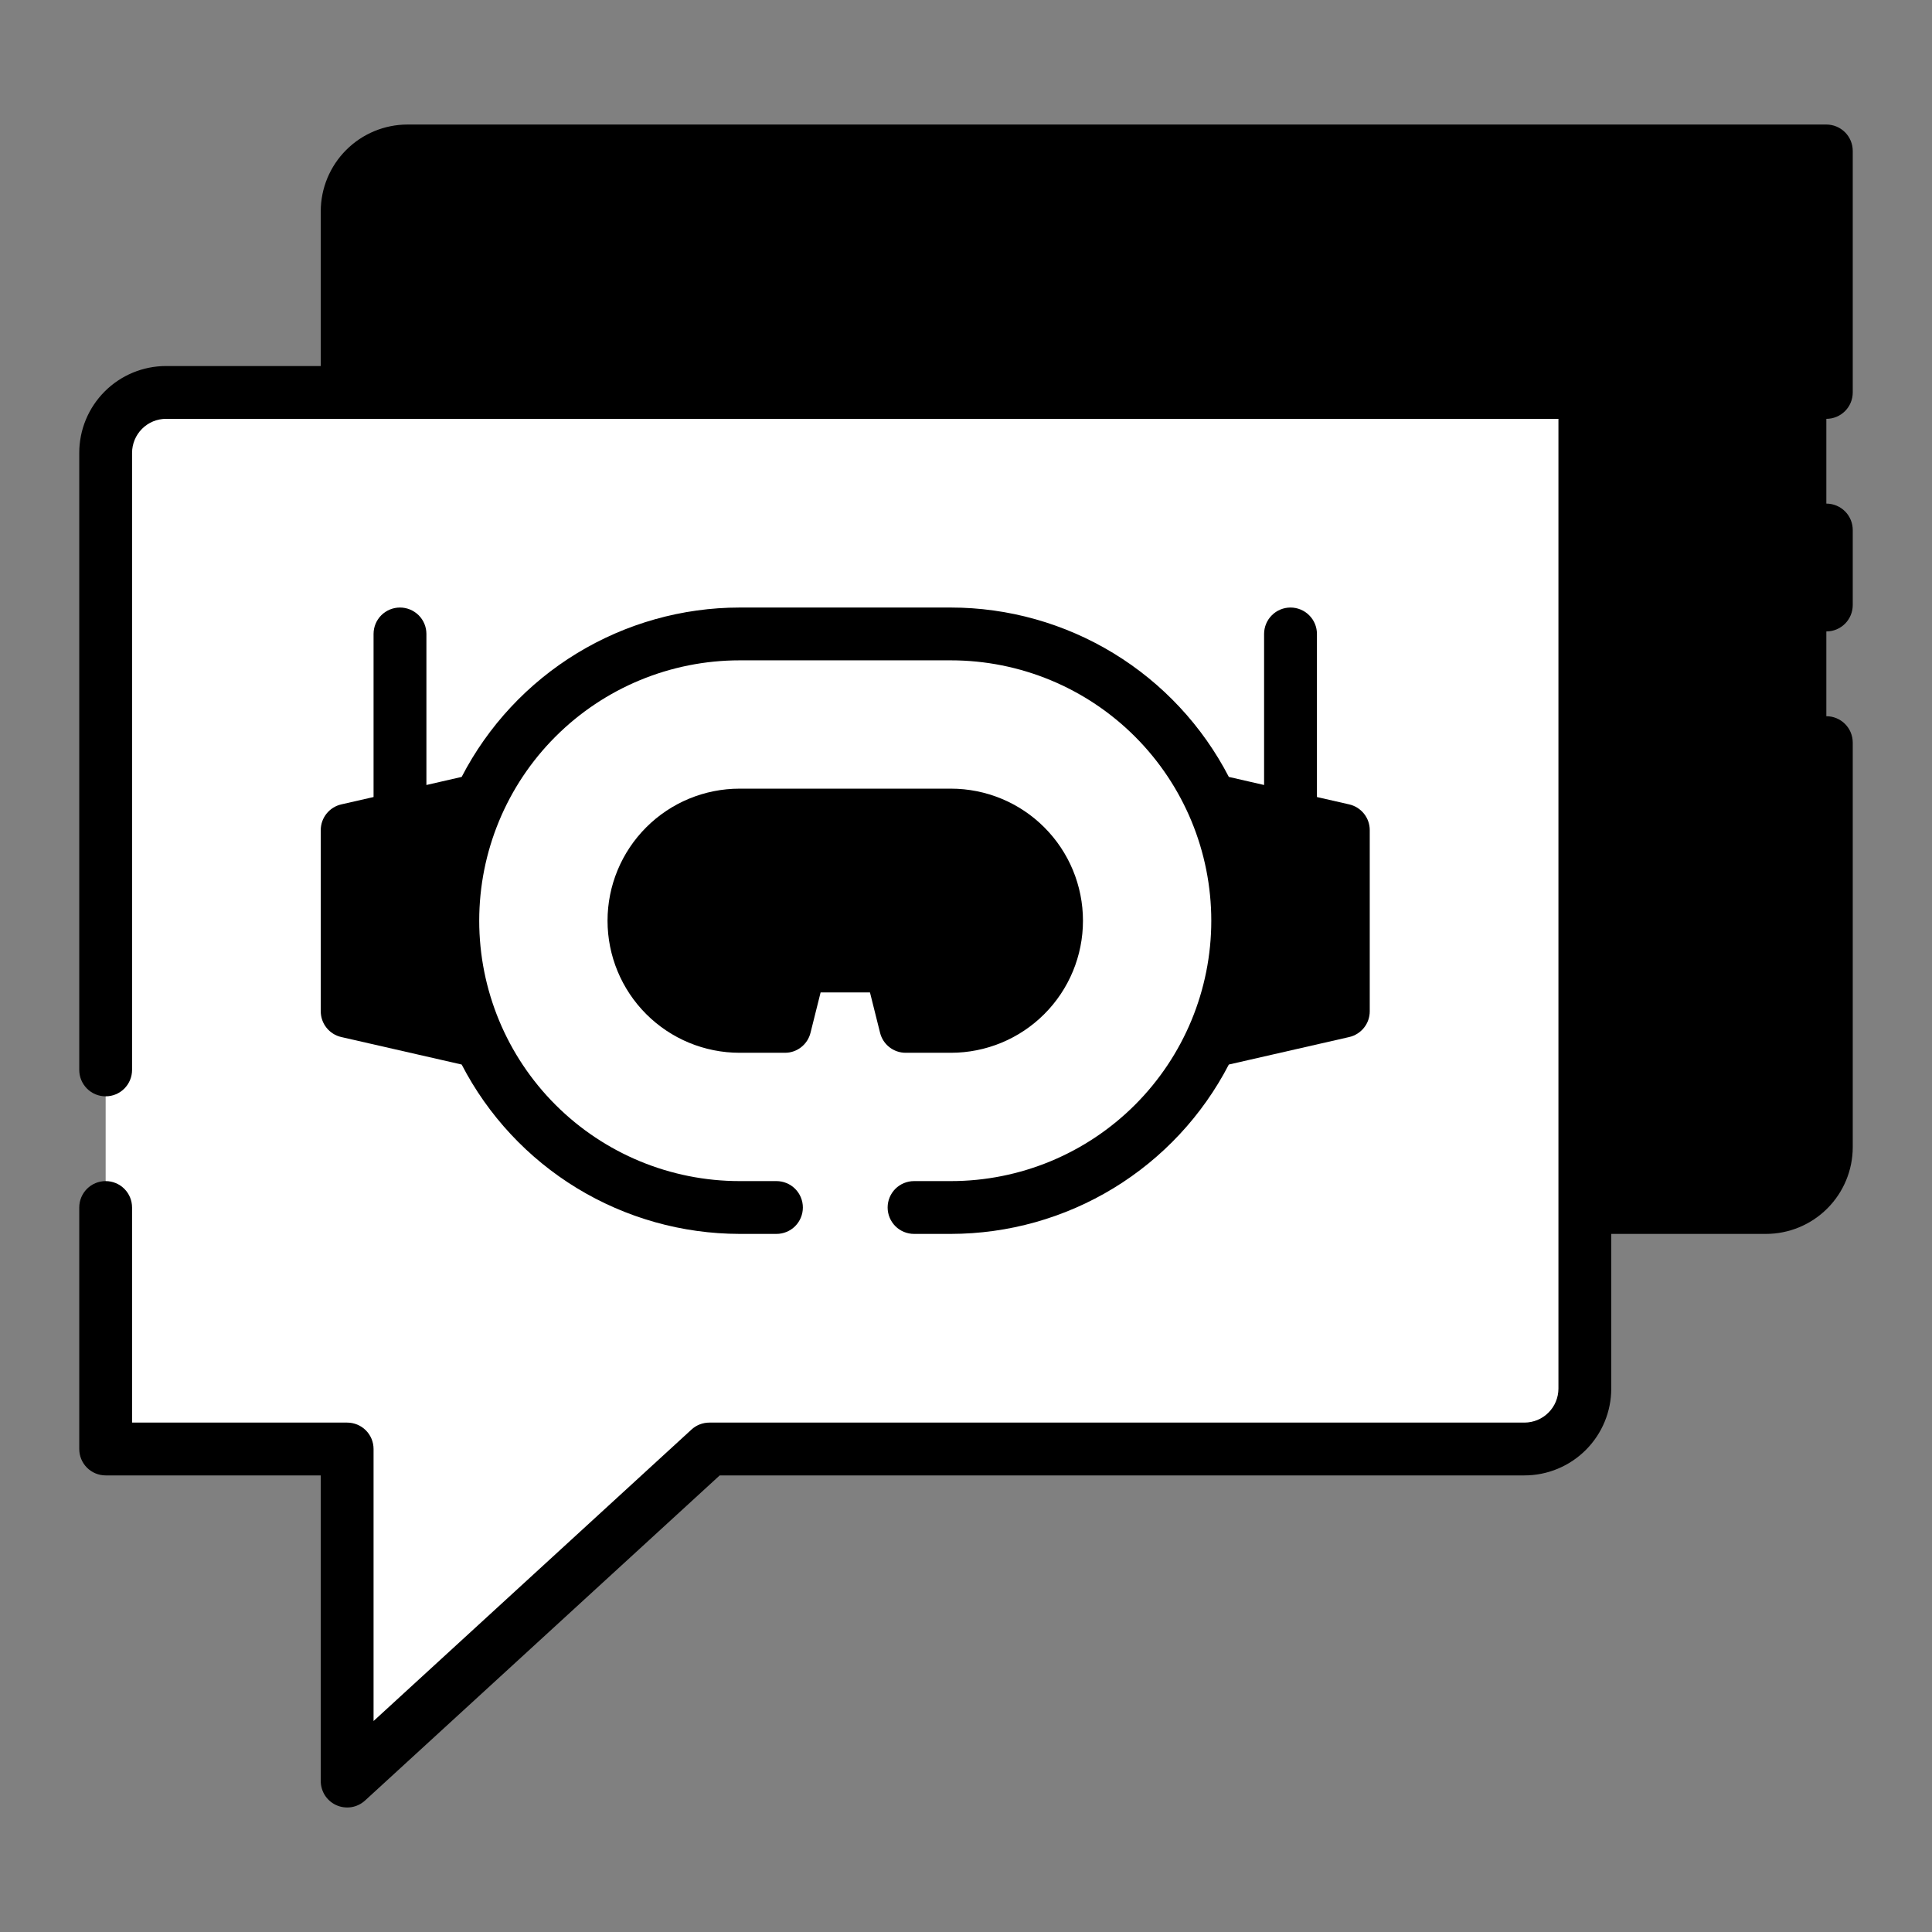 <svg width="48" height="48" viewBox="0 0 48 48" fill="none" xmlns="http://www.w3.org/2000/svg">
<rect x="0" y="0" width="48" height="48" fill="#808080" stroke="none"/>
<path d="M8.625 9.75V5.25C8.625 4.852 8.783 4.471 9.064 4.189C9.346 3.908 9.727 3.75 10.125 3.75H45.375V28.5C45.375 28.898 45.217 29.279 44.936 29.561C44.654 29.842 44.273 30 43.875 30H39.375L8.625 9.75Z" fill="#8759D3" style="fill:#8759D3;fill:color(display-p3 0.529 0.349 0.828);fill-opacity:1;"/>
<path d="M4.125 9.75C3.727 9.75 3.346 9.908 3.064 10.189C2.783 10.471 2.625 10.852 2.625 11.25V36H8.625V44.25L17.625 36H37.875C38.273 36 38.654 35.842 38.936 35.561C39.217 35.279 39.375 34.898 39.375 34.5V9.75H4.125Z" fill="white" style="fill:white;fill-opacity:1;"/>
<path d="M11.91 25.875L8.625 25.125V20.625L11.911 19.875H30.089L33.375 20.625V25.125L30.09 25.875H11.91Z" fill="#8759D3" style="fill:#8759D3;fill:color(display-p3 0.529 0.349 0.828);fill-opacity:1;"/>
<path d="M23.625 30H18.375C16.485 30 14.673 29.249 13.337 27.913C12.001 26.577 11.25 24.765 11.25 22.875C11.25 20.985 12.001 19.173 13.337 17.837C14.673 16.501 16.485 15.75 18.375 15.75H23.625C24.561 15.75 25.487 15.934 26.352 16.292C27.216 16.65 28.002 17.175 28.663 17.837C29.325 18.498 29.85 19.284 30.208 20.148C30.566 21.013 30.75 21.939 30.75 22.875C30.75 23.811 30.566 24.737 30.208 25.602C29.85 26.466 29.325 27.252 28.663 27.913C28.002 28.575 27.216 29.1 26.352 29.458C25.487 29.816 24.561 30 23.625 30Z" fill="white" style="fill:white;fill-opacity:1;"/>
<path d="M23.625 20.25H18.375C17.679 20.25 17.011 20.527 16.519 21.019C16.027 21.511 15.75 22.179 15.75 22.875C15.75 23.571 16.027 24.239 16.519 24.731C17.011 25.223 17.679 25.5 18.375 25.5H19.5L19.875 24H22.125L22.5 25.5H23.625C24.321 25.5 24.989 25.223 25.481 24.731C25.973 24.239 26.25 23.571 26.25 22.875C26.25 22.179 25.973 21.511 25.481 21.019C24.989 20.527 24.321 20.25 23.625 20.25Z" fill="#8759D3" style="fill:#8759D3;fill:color(display-p3 0.529 0.349 0.828);fill-opacity:1;"/>
<path d="M45.375 12.512C45.289 12.512 45.203 12.529 45.124 12.562C45.044 12.595 44.972 12.643 44.911 12.704C44.85 12.765 44.802 12.837 44.769 12.917C44.736 12.996 44.719 13.082 44.719 13.168V15.032C44.719 15.206 44.788 15.373 44.911 15.496C45.034 15.619 45.201 15.688 45.375 15.688C45.549 15.688 45.716 15.619 45.839 15.496C45.962 15.373 46.031 15.206 46.031 15.032V13.168C46.031 13.082 46.014 12.996 45.981 12.917C45.948 12.837 45.9 12.765 45.839 12.704C45.778 12.643 45.706 12.595 45.626 12.562C45.547 12.529 45.461 12.512 45.375 12.512Z" fill="#240647" style="fill:#240647;fill:color(display-p3 0.141 0.024 0.278);fill-opacity:1;"/>
<path d="M45.375 3.094H10.125C9.553 3.094 9.005 3.322 8.601 3.726C8.197 4.13 7.969 4.678 7.969 5.25V9.094H4.125C3.553 9.094 3.005 9.322 2.601 9.726C2.197 10.13 1.969 10.678 1.969 11.25V26.581C1.969 26.756 2.038 26.922 2.161 27.046C2.284 27.169 2.451 27.238 2.625 27.238C2.799 27.238 2.966 27.169 3.089 27.046C3.212 26.922 3.281 26.756 3.281 26.581V11.25C3.282 11.026 3.371 10.812 3.529 10.654C3.687 10.495 3.901 10.406 4.125 10.406H38.719V34.5C38.718 34.724 38.63 34.938 38.471 35.096C38.313 35.255 38.099 35.343 37.875 35.344H17.625C17.461 35.344 17.302 35.405 17.181 35.516L9.281 42.758V36C9.281 35.826 9.212 35.659 9.089 35.536C8.966 35.413 8.799 35.344 8.625 35.344H3.281V30C3.281 29.826 3.212 29.659 3.089 29.536C2.966 29.413 2.799 29.344 2.625 29.344C2.451 29.344 2.284 29.413 2.161 29.536C2.038 29.659 1.969 29.826 1.969 30V36C1.969 36.174 2.038 36.341 2.161 36.464C2.284 36.587 2.451 36.656 2.625 36.656H7.969V44.25C7.969 44.377 8.006 44.502 8.075 44.609C8.145 44.715 8.244 44.8 8.361 44.851C8.477 44.902 8.606 44.918 8.732 44.898C8.858 44.877 8.975 44.82 9.069 44.734L17.881 36.656H37.875C38.447 36.656 38.995 36.428 39.399 36.024C39.803 35.62 40.031 35.072 40.031 34.5V30.656H43.875C44.447 30.656 44.995 30.428 45.399 30.024C45.803 29.62 46.031 29.072 46.031 28.5V18.45C46.031 18.276 45.962 18.109 45.839 17.986C45.716 17.863 45.549 17.794 45.375 17.794C45.201 17.794 45.034 17.863 44.911 17.986C44.788 18.109 44.719 18.276 44.719 18.45V28.5C44.718 28.724 44.63 28.938 44.471 29.096C44.313 29.255 44.099 29.343 43.875 29.344H40.031V9.75C40.031 9.576 39.962 9.409 39.839 9.286C39.716 9.163 39.549 9.094 39.375 9.094H9.281V5.25C9.282 5.026 9.371 4.812 9.529 4.654C9.687 4.496 9.901 4.407 10.125 4.406H44.719V9.75C44.719 9.924 44.788 10.091 44.911 10.214C45.034 10.337 45.201 10.406 45.375 10.406C45.549 10.406 45.716 10.337 45.839 10.214C45.962 10.091 46.031 9.924 46.031 9.75V3.75C46.031 3.576 45.962 3.409 45.839 3.286C45.716 3.163 45.549 3.094 45.375 3.094Z" fill="#240647" style="fill:#240647;fill:color(display-p3 0.141 0.024 0.278);fill-opacity:1;"/>
<path d="M9.938 15.094C9.763 15.094 9.597 15.163 9.473 15.286C9.35 15.409 9.281 15.576 9.281 15.75V19.802L8.479 19.985C8.334 20.018 8.204 20.1 8.112 20.216C8.019 20.332 7.969 20.476 7.969 20.625V25.125C7.969 25.274 8.019 25.418 8.112 25.534C8.204 25.65 8.334 25.732 8.479 25.765L11.47 26.448C12.125 27.714 13.115 28.777 14.333 29.519C15.551 30.261 16.949 30.654 18.375 30.656H19.291C19.377 30.656 19.462 30.639 19.542 30.606C19.622 30.573 19.694 30.525 19.755 30.464C19.816 30.403 19.864 30.331 19.897 30.251C19.93 30.172 19.947 30.086 19.947 30C19.947 29.914 19.93 29.828 19.897 29.749C19.864 29.669 19.816 29.597 19.755 29.536C19.694 29.475 19.622 29.427 19.542 29.394C19.462 29.361 19.377 29.344 19.291 29.344H18.375C16.659 29.344 15.014 28.662 13.801 27.449C12.588 26.236 11.906 24.591 11.906 22.875C11.906 21.159 12.588 19.514 13.801 18.301C15.014 17.088 16.659 16.406 18.375 16.406H23.625C25.341 16.406 26.986 17.088 28.199 18.301C29.412 19.514 30.094 21.159 30.094 22.875C30.094 24.591 29.412 26.236 28.199 27.449C26.986 28.662 25.341 29.344 23.625 29.344H22.709C22.623 29.344 22.538 29.361 22.458 29.394C22.378 29.427 22.306 29.475 22.245 29.536C22.184 29.597 22.136 29.669 22.103 29.749C22.07 29.828 22.053 29.914 22.053 30C22.053 30.086 22.07 30.172 22.103 30.251C22.136 30.331 22.184 30.403 22.245 30.464C22.306 30.525 22.378 30.573 22.458 30.606C22.538 30.639 22.623 30.656 22.709 30.656H23.625C25.051 30.654 26.449 30.261 27.667 29.519C28.884 28.777 29.875 27.714 30.53 26.448L33.521 25.765C33.666 25.732 33.795 25.65 33.888 25.534C33.981 25.418 34.031 25.274 34.031 25.125V20.625C34.031 20.476 33.981 20.332 33.888 20.216C33.795 20.1 33.666 20.018 33.521 19.985L32.719 19.802V15.75C32.719 15.576 32.65 15.409 32.526 15.286C32.404 15.163 32.236 15.094 32.062 15.094C31.889 15.094 31.721 15.163 31.599 15.286C31.475 15.409 31.406 15.576 31.406 15.75V19.503L30.53 19.302C29.875 18.036 28.884 16.973 27.667 16.231C26.449 15.489 25.051 15.095 23.625 15.094H18.375C16.949 15.095 15.551 15.489 14.333 16.231C13.115 16.973 12.125 18.036 11.47 19.302L10.594 19.503V15.75C10.594 15.576 10.525 15.409 10.402 15.286C10.278 15.163 10.111 15.094 9.938 15.094ZM32.719 21.15V24.604L31.112 24.971C31.504 23.602 31.504 22.151 31.112 20.783L32.719 21.15ZM10.888 24.969L9.281 24.602V21.15L10.888 20.783C10.496 22.151 10.496 23.602 10.888 24.971V24.969Z" fill="#240647" style="fill:#240647;fill:color(display-p3 0.141 0.024 0.278);fill-opacity:1;"/>
<path d="M23.625 26.156C24.495 26.156 25.33 25.811 25.945 25.195C26.561 24.58 26.906 23.745 26.906 22.875C26.906 22.005 26.561 21.17 25.945 20.555C25.33 19.939 24.495 19.594 23.625 19.594H18.375C17.505 19.594 16.67 19.939 16.055 20.555C15.44 21.17 15.094 22.005 15.094 22.875C15.094 23.745 15.44 24.58 16.055 25.195C16.67 25.811 17.505 26.156 18.375 26.156H19.5C19.647 26.157 19.789 26.108 19.904 26.018C20.02 25.927 20.102 25.801 20.137 25.659L20.388 24.656H21.614L21.865 25.659C21.9 25.801 21.982 25.927 22.097 26.017C22.212 26.107 22.354 26.156 22.5 26.156H23.625ZM19.875 23.344C19.728 23.343 19.586 23.392 19.471 23.482C19.355 23.573 19.273 23.699 19.238 23.841L18.987 24.844H18.375C17.853 24.844 17.352 24.636 16.983 24.267C16.614 23.898 16.406 23.397 16.406 22.875C16.406 22.353 16.614 21.852 16.983 21.483C17.352 21.114 17.853 20.906 18.375 20.906H23.625C24.147 20.906 24.648 21.114 25.017 21.483C25.386 21.852 25.594 22.353 25.594 22.875C25.594 23.397 25.386 23.898 25.017 24.267C24.648 24.636 24.147 24.844 23.625 24.844H23.012L22.762 23.841C22.727 23.699 22.645 23.573 22.529 23.482C22.414 23.392 22.272 23.343 22.125 23.344H19.875Z" fill="#240647" style="fill:#240647;fill:color(display-p3 0.141 0.024 0.278);fill-opacity:1;"/>
</svg>
